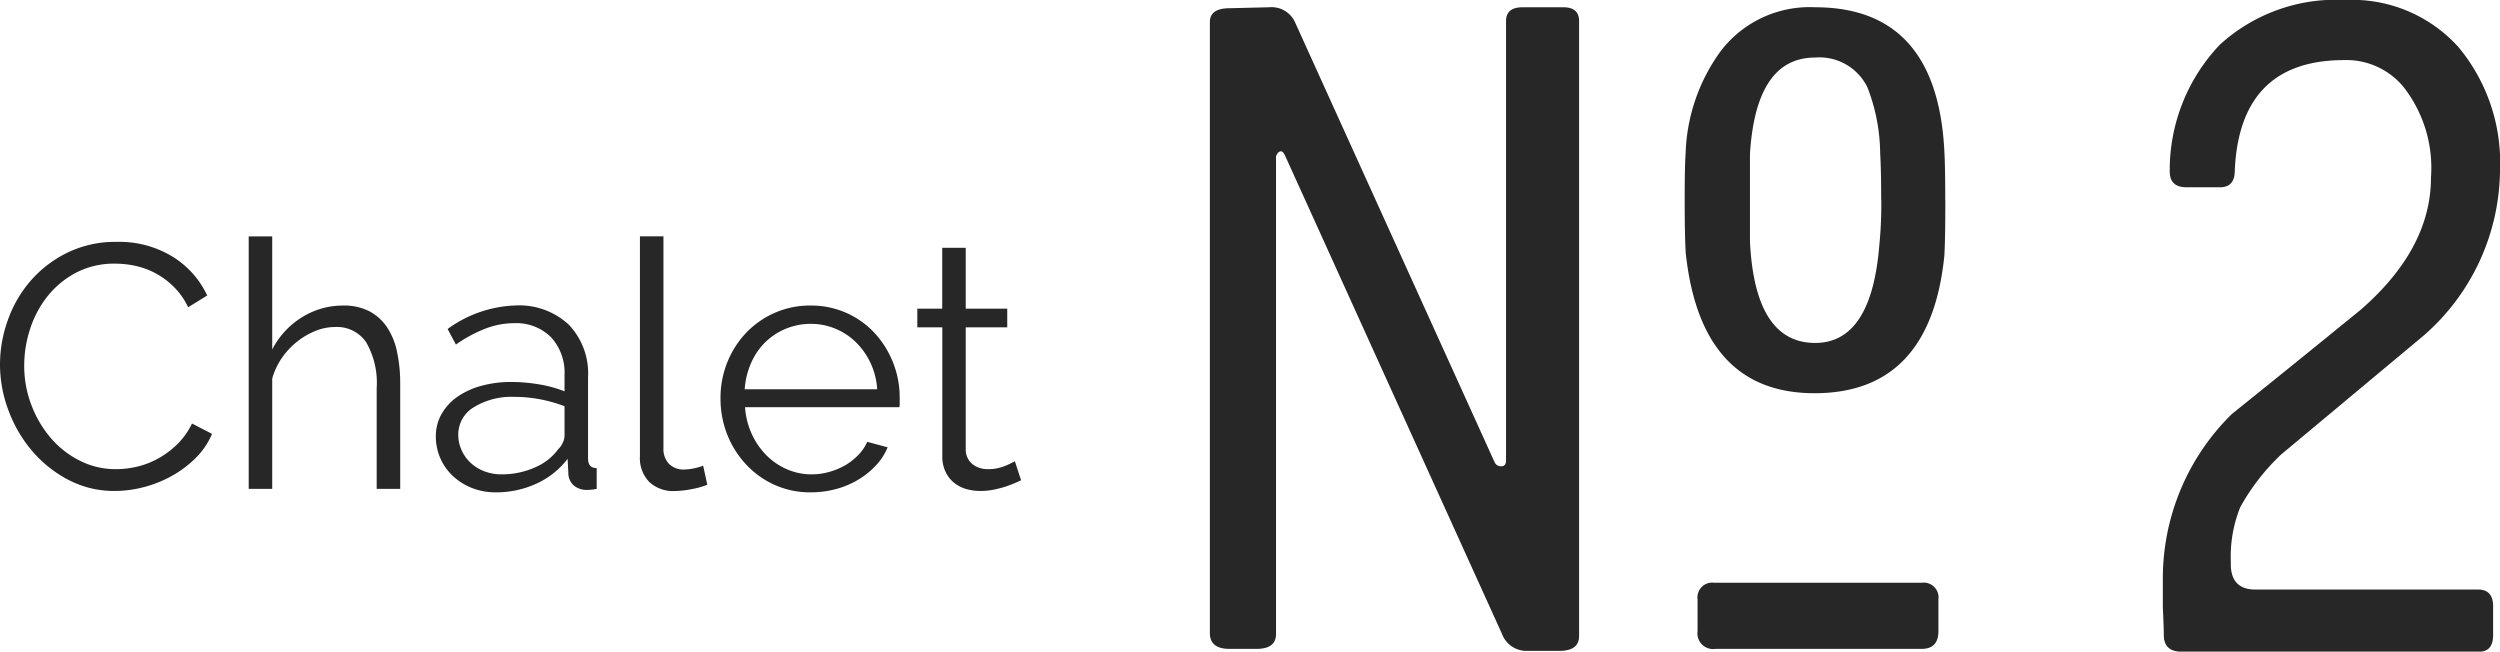 <svg xmlns="http://www.w3.org/2000/svg" xmlns:xlink="http://www.w3.org/1999/xlink" width="137.323" height="35.793" viewBox="0 0 137.323 35.793"><defs><clipPath id="a"><path d="M0,0H137.323V-35.793H0Z" fill="#282727"/></clipPath></defs><g transform="translate(0 35.793)"><g clip-path="url(#a)"><g transform="translate(137.323 -26.427)"><path d="M0,0A12.163,12.163,0,0,1-4.169,9.046q-3.954,3.3-7.852,6.552a11.883,11.883,0,0,0-2.249,2.9,7.274,7.274,0,0,0-.515,3.006q-.054,1.515,1.356,1.514H-1.191c.54,0,.813.309.813.921v1.57c0,.615-.254.921-.76.921H-17.49q-.977,0-.977-.921c0-.25-.017-.757-.053-1.517V22.475a12.645,12.645,0,0,1,3.791-9.1q3.573-2.87,7.094-5.74Q-3.793,4.282-3.791.381A7.216,7.216,0,0,0-5.308-4.6,4.064,4.064,0,0,0-8.556-6.065Q-14.3-6.065-14.568,0c0,.615-.27.921-.812.921h-1.84c-.615,0-.921-.286-.921-.865A9.989,9.989,0,0,1-15.4-6.9,9.447,9.447,0,0,1-8.5-9.366a7.854,7.854,0,0,1,6.229,2.6A9.921,9.921,0,0,1,0,0" fill="#282727"/></g><g transform="translate(86.738 -0.855)"><path d="M0,0Q0,.814-1.084.814H-2.873A1.426,1.426,0,0,1-4.231-.109l-11.928-26.3c-.073-.145-.145-.217-.215-.217-.111,0-.2.092-.273.27V-.106q0,.812-1.084.811h-1.463c-.725,0-1.087-.287-1.087-.867V-33.728q0-.758,1.087-.758l2.171-.053a1.415,1.415,0,0,1,1.413.808L-4.643-9.554a.376.376,0,0,0,.368.229c.175,0,.262-.109.262-.326v-24.13c0-.508.306-.758.922-.758H-.867c.577,0,.867.25.867.758ZM20.117-23.94q0,2.12-.053,3.043-.765,7.558-7.132,7.558-6.258,0-7.076-7.72C5.819-21.711,5.8-22.67,5.8-23.94c0-1.2.016-2.066.053-2.609a10.041,10.041,0,0,1,1.9-5.546,6.139,6.139,0,0,1,5.207-2.444q6.668,0,7.1,7.825.054.924.053,2.774M19.738-.27q0,.974-.923.975H7.483A.861.861,0,0,1,6.508-.27V-2.007a.815.815,0,0,1,.922-.922H18.815a.816.816,0,0,1,.923.922Zm-3.144-23.7q0-1.581-.056-2.564a10.23,10.23,0,0,0-.7-3.607,2.934,2.934,0,0,0-2.873-1.636q-3.253,0-3.579,5.3v4.805q.272,5.568,3.579,5.571,3.089,0,3.525-5.354a22.514,22.514,0,0,0,.109-2.511" fill="#282727"/></g><g transform="translate(0 -15.779)"><path d="M0,0A7.215,7.215,0,0,1,.428-2.423,6.717,6.717,0,0,1,1.672-4.579,6.389,6.389,0,0,1,3.687-6.128a6,6,0,0,1,2.716-.6,5.621,5.621,0,0,1,3.087.818,4.965,4.965,0,0,1,1.891,2.128l-1.045.646a4.016,4.016,0,0,0-.788-1.121A4.357,4.357,0,0,0,8.55-5a4.206,4.206,0,0,0-1.1-.408,5.244,5.244,0,0,0-1.121-.124,4.519,4.519,0,0,0-2.147.494A4.955,4.955,0,0,0,2.612-3.743a5.66,5.66,0,0,0-.959,1.8A6.508,6.508,0,0,0,1.33.076a5.993,5.993,0,0,0,.39,2.147A6.1,6.1,0,0,0,2.783,4.037a5.108,5.108,0,0,0,1.6,1.254,4.371,4.371,0,0,0,2,.466,5.048,5.048,0,0,0,1.169-.143,4.522,4.522,0,0,0,1.159-.456,4.886,4.886,0,0,0,1.035-.779,4.013,4.013,0,0,0,.8-1.13l1.1.569a4.109,4.109,0,0,1-.912,1.34,5.969,5.969,0,0,1-1.311.979,6.576,6.576,0,0,1-1.529.608,6.339,6.339,0,0,1-1.586.209,5.4,5.4,0,0,1-2.547-.608A6.666,6.666,0,0,1,1.768,4.76a7.352,7.352,0,0,1-1.3-2.224A7.169,7.169,0,0,1,0,0" fill="#282727"/></g><g transform="translate(21.983 -8.939)"><path d="M0,0H-1.292V-5.529a4.467,4.467,0,0,0-.579-2.527,1.94,1.94,0,0,0-1.7-.836,2.914,2.914,0,0,0-1.093.218,4.119,4.119,0,0,0-1.016.6,4.139,4.139,0,0,0-.827.893A3.79,3.79,0,0,0-7.03-6.061V0H-8.322V-13.87H-7.03v6.213A4.485,4.485,0,0,1-5.4-9.424a4.227,4.227,0,0,1,2.261-.646,3.043,3.043,0,0,1,1.444.313,2.69,2.69,0,0,1,.969.874,3.835,3.835,0,0,1,.551,1.35A8.2,8.2,0,0,1,0-5.8Z" fill="#282727"/></g><g transform="translate(27.228 -8.749)"><path d="M0,0A3.509,3.509,0,0,1-1.3-.238,3.271,3.271,0,0,1-2.347-.894a2.936,2.936,0,0,1-.693-.978,2.947,2.947,0,0,1-.247-1.206,2.443,2.443,0,0,1,.3-1.2,2.911,2.911,0,0,1,.855-.951A4.208,4.208,0,0,1-.817-5.843,6.061,6.061,0,0,1,.854-6.062a9.217,9.217,0,0,1,1.54.133,6.751,6.751,0,0,1,1.387.38v-.892a2.87,2.87,0,0,0-.741-2.08,2.711,2.711,0,0,0-2.052-.77,4.378,4.378,0,0,0-1.558.3,7.489,7.489,0,0,0-1.615.874l-.456-.856a6.688,6.688,0,0,1,3.724-1.292A4,4,0,0,1,4.009-9.216,3.867,3.867,0,0,1,5.073-6.327v4.465c0,.354.159.532.475.532V-.19a3.062,3.062,0,0,1-.494.056,1.113,1.113,0,0,1-.77-.247.924.924,0,0,1-.294-.683l-.038-.78A4.474,4.474,0,0,1,2.232-.476,5.282,5.282,0,0,1,0,0M.3-.988a4.465,4.465,0,0,0,1.852-.38A3.025,3.025,0,0,0,3.438-2.375a1.155,1.155,0,0,0,.257-.371.945.945,0,0,0,.086-.37V-4.731a7.916,7.916,0,0,0-1.34-.38,7.466,7.466,0,0,0-1.415-.133A3.938,3.938,0,0,0-1.2-4.675a1.735,1.735,0,0,0-.855,1.5,2.041,2.041,0,0,0,.181.856,2.164,2.164,0,0,0,.493.693,2.315,2.315,0,0,0,.751.466A2.553,2.553,0,0,0,.3-.988" fill="#282727"/></g><g transform="translate(35.151 -22.81)"><path d="M0,0H1.292V11.628a1.182,1.182,0,0,0,.3.864,1.133,1.133,0,0,0,.854.314,2.555,2.555,0,0,0,.494-.057,3.218,3.218,0,0,0,.533-.152L3.7,13.643a4.32,4.32,0,0,1-.883.246,5.177,5.177,0,0,1-.9.1,1.917,1.917,0,0,1-1.406-.5A1.89,1.89,0,0,1,0,12.065Z" fill="#282727"/></g><g transform="translate(44.536 -8.749)"><path d="M0,0A4.757,4.757,0,0,1-1.985-.409,4.86,4.86,0,0,1-3.553-1.53,5.193,5.193,0,0,1-4.589-3.174a5.339,5.339,0,0,1-.37-1.994,5.221,5.221,0,0,1,.37-1.967A5.1,5.1,0,0,1-3.563-8.75,4.876,4.876,0,0,1-2-9.852,4.78,4.78,0,0,1-.02-10.261a4.765,4.765,0,0,1,1.986.409A4.739,4.739,0,0,1,3.515-8.74,5.184,5.184,0,0,1,4.521-7.125a5.187,5.187,0,0,1,.362,1.938v.3a.79.79,0,0,1-.019.209H-3.61A4.166,4.166,0,0,0-3.239-3.2a4.043,4.043,0,0,0,.806,1.169A3.624,3.624,0,0,0-1.3-1.264,3.377,3.377,0,0,0,.057-.988a3.5,3.5,0,0,0,.95-.133,3.868,3.868,0,0,0,.874-.361A3.259,3.259,0,0,0,2.6-2.043,2.431,2.431,0,0,0,3.1-2.774l1.121.3a3.29,3.29,0,0,1-.646,1,4.478,4.478,0,0,1-.97.779,4.715,4.715,0,0,1-1.215.513A5.286,5.286,0,0,1,0,0M3.648-5.662a4.021,4.021,0,0,0-.371-1.454,3.925,3.925,0,0,0-.8-1.13,3.522,3.522,0,0,0-1.121-.741A3.47,3.47,0,0,0,0-9.254a3.548,3.548,0,0,0-1.368.267A3.49,3.49,0,0,0-2.5-8.246a3.635,3.635,0,0,0-.778,1.14,4.271,4.271,0,0,0-.352,1.444Z" fill="#282727"/></g><g transform="translate(56.087 -9.414)"><path d="M0,0C-.076.038-.186.088-.332.151s-.314.127-.5.191a5.964,5.964,0,0,1-.646.171,3.731,3.731,0,0,1-.76.076,2.764,2.764,0,0,1-.8-.114A1.886,1.886,0,0,1-3.7.123a1.729,1.729,0,0,1-.456-.6,1.941,1.941,0,0,1-.171-.836V-8.4H-5.7V-9.425h1.368v-3.344H-3.04v3.344H-.76V-8.4H-3.04v6.725a1.024,1.024,0,0,0,.39.808,1.335,1.335,0,0,0,.807.257A2.414,2.414,0,0,0-.874-.789a4.246,4.246,0,0,0,.532-.256Z" fill="#282727"/></g></g></g></svg>